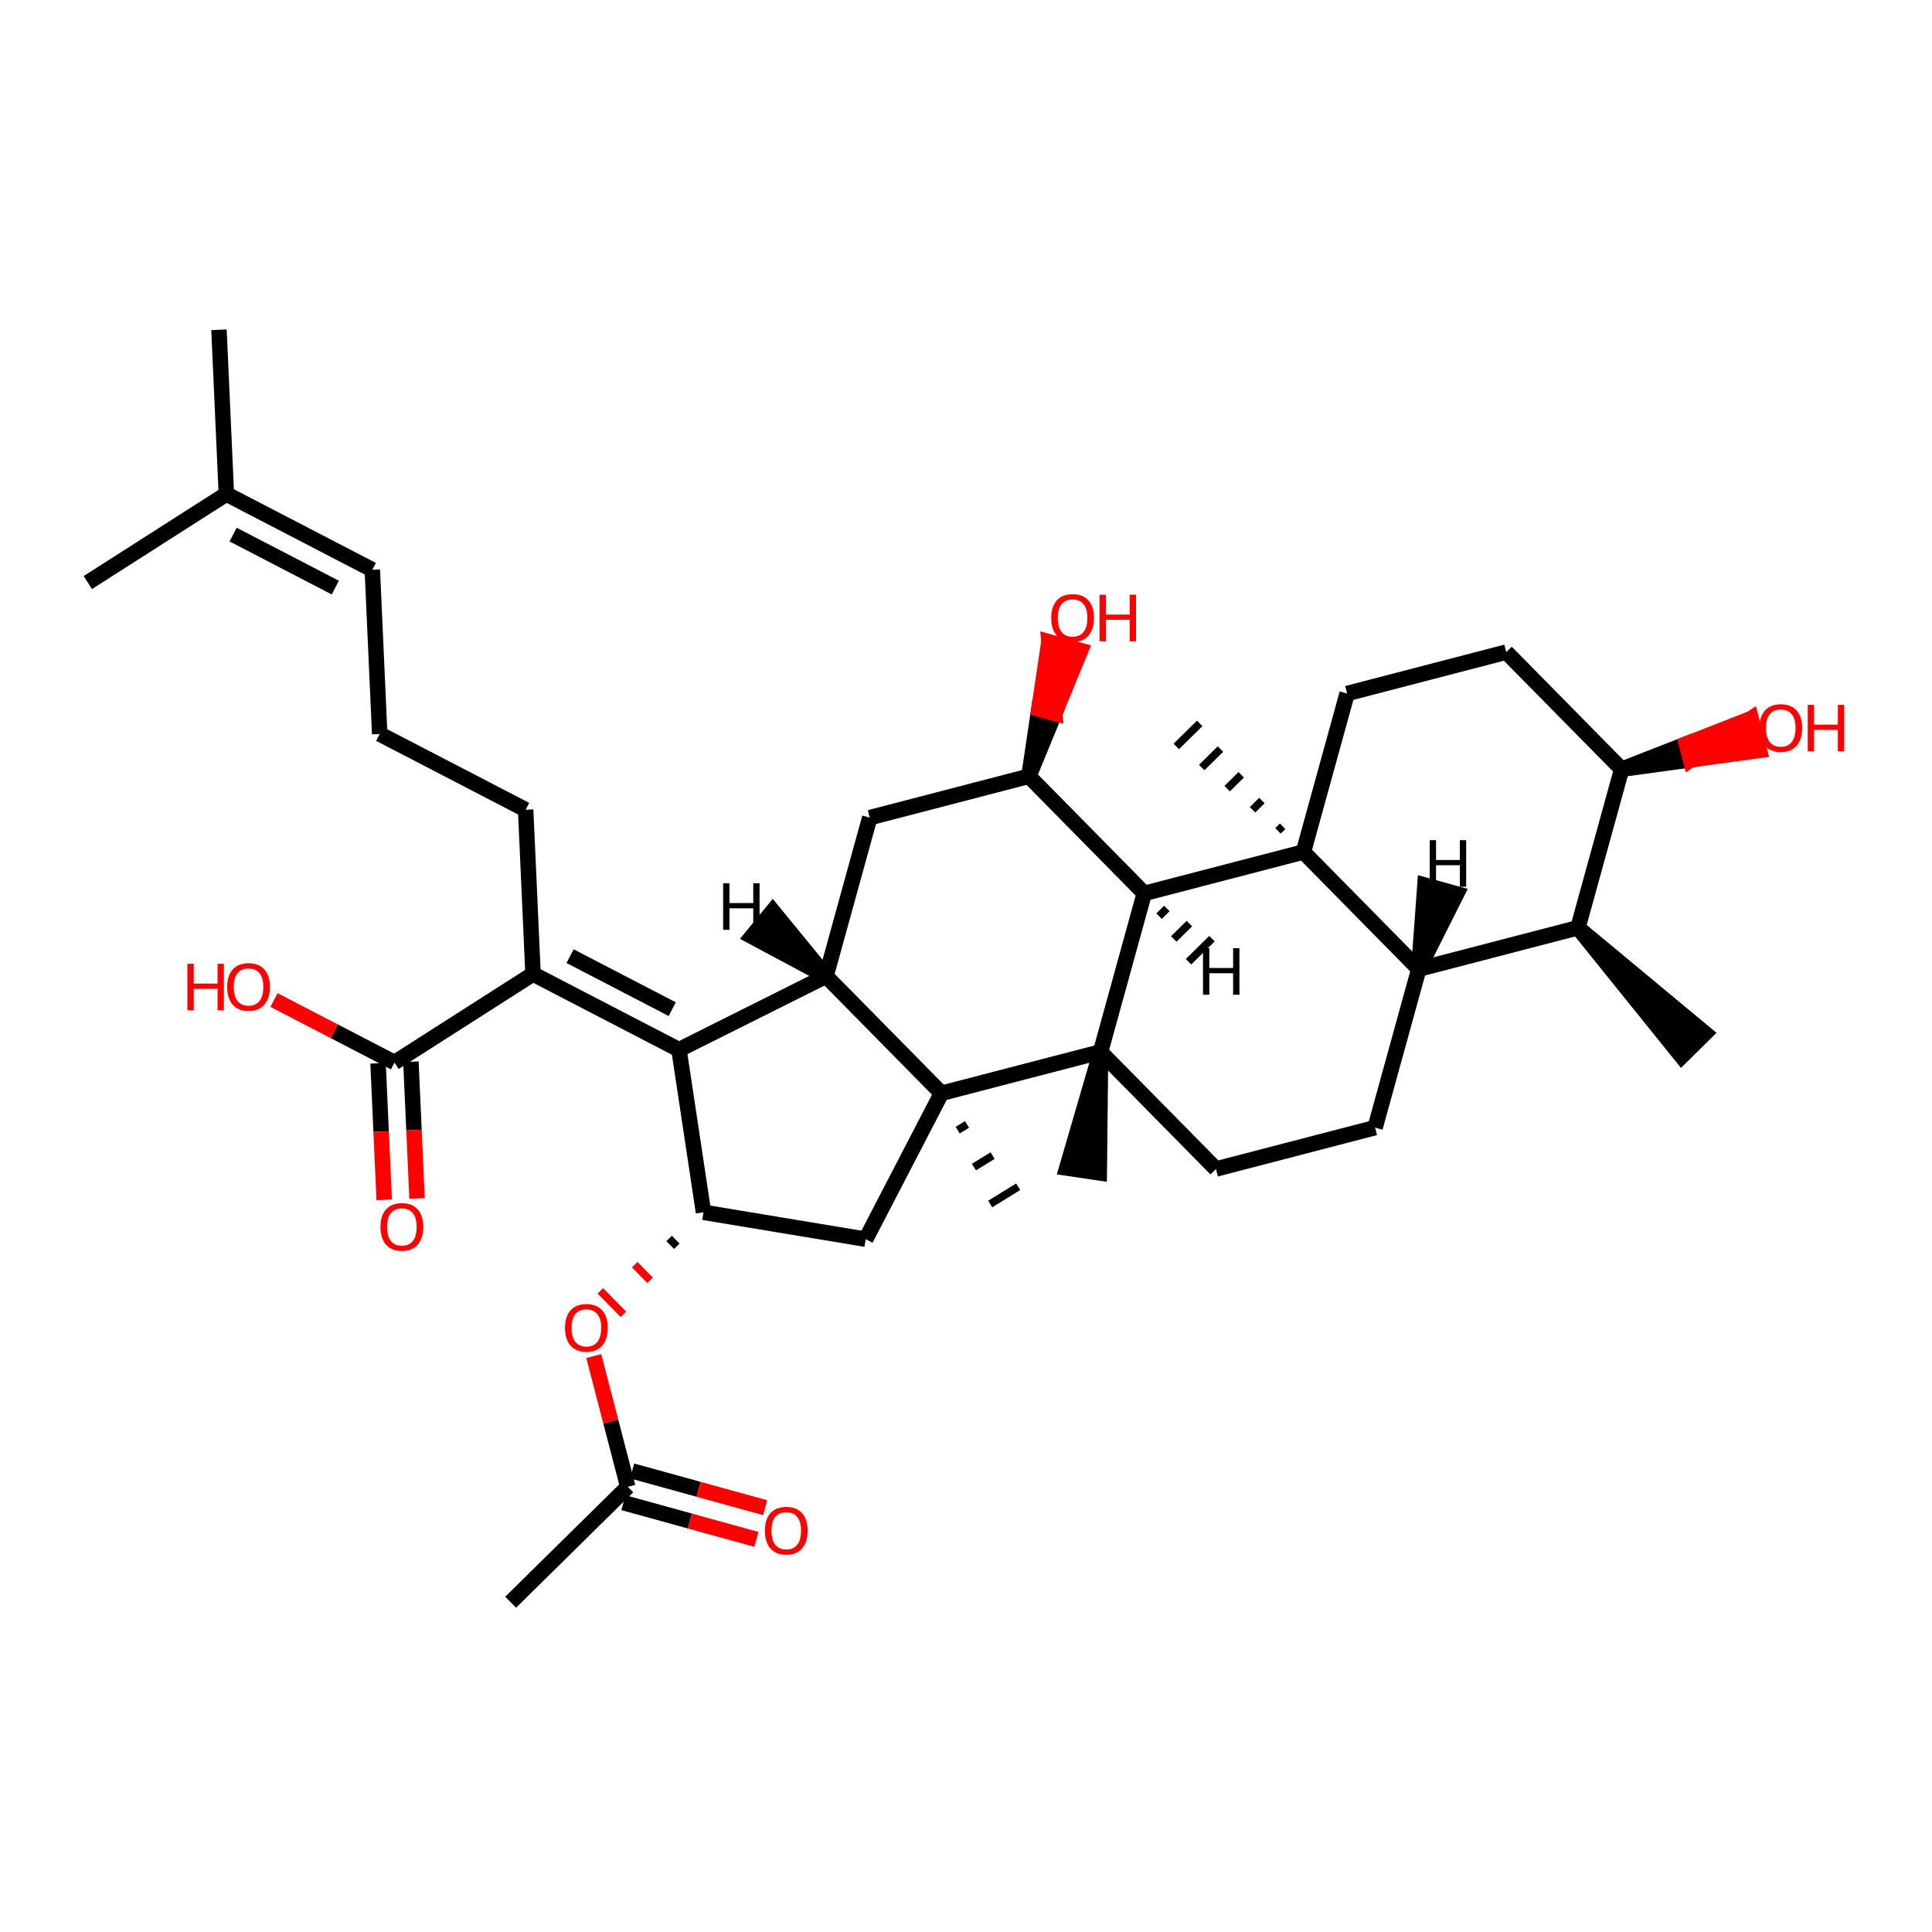 <?xml version='1.0' encoding='iso-8859-1'?>
<svg version='1.1' baseProfile='full'
              xmlns='http://www.w3.org/2000/svg'
                      xmlns:rdkit='http://www.rdkit.org/xml'
                      xmlns:xlink='http://www.w3.org/1999/xlink'
                  xml:space='preserve'
width='250px' height='250px' viewBox='0 0 250 250'>
<!-- END OF HEADER -->
<rect style='opacity:1.0;fill:#FFFFFF;stroke:none' width='250' height='250' x='0' y='0'> </rect>
<path class='bond-0 atom-0 atom-16' d='M 28.335,42.674 L 29.292,63.928' style='fill:none;fill-rule:evenodd;stroke:#000000;stroke-width:2.0px;stroke-linecap:butt;stroke-linejoin:miter;stroke-opacity:1' />
<path class='bond-1 atom-1 atom-16' d='M 11.364,75.383 L 29.292,63.928' style='fill:none;fill-rule:evenodd;stroke:#000000;stroke-width:2.0px;stroke-linecap:butt;stroke-linejoin:miter;stroke-opacity:1' />
<path class='bond-2 atom-17 atom-2' d='M 204.184,120.049 L 217.601,136.698 L 220.632,133.711 Z' style='fill:#000000;fill-rule:evenodd;fill-opacity:1;stroke:#000000;stroke-width:2.0px;stroke-linecap:butt;stroke-linejoin:miter;stroke-opacity:1;' />
<path class='bond-3 atom-3 atom-18' d='M 66.078,207.326 L 81.233,192.393' style='fill:none;fill-rule:evenodd;stroke:#000000;stroke-width:2.0px;stroke-linecap:butt;stroke-linejoin:miter;stroke-opacity:1' />
<path class='bond-4 atom-28 atom-4' d='M 165.977,106.92 L 165.37,107.517' style='fill:none;fill-rule:evenodd;stroke:#000000;stroke-width:1.0px;stroke-linecap:butt;stroke-linejoin:miter;stroke-opacity:1' />
<path class='bond-4 atom-28 atom-4' d='M 163.293,103.59 L 162.081,104.785' style='fill:none;fill-rule:evenodd;stroke:#000000;stroke-width:1.0px;stroke-linecap:butt;stroke-linejoin:miter;stroke-opacity:1' />
<path class='bond-4 atom-28 atom-4' d='M 160.61,100.26 L 158.791,102.052' style='fill:none;fill-rule:evenodd;stroke:#000000;stroke-width:1.0px;stroke-linecap:butt;stroke-linejoin:miter;stroke-opacity:1' />
<path class='bond-4 atom-28 atom-4' d='M 157.926,96.931 L 155.501,99.32' style='fill:none;fill-rule:evenodd;stroke:#000000;stroke-width:1.0px;stroke-linecap:butt;stroke-linejoin:miter;stroke-opacity:1' />
<path class='bond-4 atom-28 atom-4' d='M 155.243,93.601 L 152.212,96.588' style='fill:none;fill-rule:evenodd;stroke:#000000;stroke-width:1.0px;stroke-linecap:butt;stroke-linejoin:miter;stroke-opacity:1' />
<path class='bond-5 atom-29 atom-5' d='M 142.411,136.114 L 138.035,151.145 L 142.244,151.768 Z' style='fill:#000000;fill-rule:evenodd;fill-opacity:1;stroke:#000000;stroke-width:2.0px;stroke-linecap:butt;stroke-linejoin:miter;stroke-opacity:1;' />
<path class='bond-6 atom-30 atom-6' d='M 123.923,146.244 L 125.132,145.501' style='fill:none;fill-rule:evenodd;stroke:#000000;stroke-width:1.0px;stroke-linecap:butt;stroke-linejoin:miter;stroke-opacity:1' />
<path class='bond-6 atom-30 atom-6' d='M 126.026,151.02 L 128.443,149.535' style='fill:none;fill-rule:evenodd;stroke:#000000;stroke-width:1.0px;stroke-linecap:butt;stroke-linejoin:miter;stroke-opacity:1' />
<path class='bond-6 atom-30 atom-6' d='M 128.129,155.796 L 131.754,153.568' style='fill:none;fill-rule:evenodd;stroke:#000000;stroke-width:1.0px;stroke-linecap:butt;stroke-linejoin:miter;stroke-opacity:1' />
<path class='bond-7 atom-7 atom-8' d='M 49.133,94.981 L 48.177,73.727' style='fill:none;fill-rule:evenodd;stroke:#000000;stroke-width:2.0px;stroke-linecap:butt;stroke-linejoin:miter;stroke-opacity:1' />
<path class='bond-8 atom-7 atom-9' d='M 49.133,94.981 L 68.019,104.779' style='fill:none;fill-rule:evenodd;stroke:#000000;stroke-width:2.0px;stroke-linecap:butt;stroke-linejoin:miter;stroke-opacity:1' />
<path class='bond-9 atom-8 atom-16' d='M 48.177,73.727 L 29.292,63.928' style='fill:none;fill-rule:evenodd;stroke:#000000;stroke-width:2.0px;stroke-linecap:butt;stroke-linejoin:miter;stroke-opacity:1' />
<path class='bond-9 atom-8 atom-16' d='M 43.385,76.034 L 30.165,69.175' style='fill:none;fill-rule:evenodd;stroke:#000000;stroke-width:2.0px;stroke-linecap:butt;stroke-linejoin:miter;stroke-opacity:1' />
<path class='bond-10 atom-9 atom-19' d='M 68.019,104.779 L 68.975,126.034' style='fill:none;fill-rule:evenodd;stroke:#000000;stroke-width:2.0px;stroke-linecap:butt;stroke-linejoin:miter;stroke-opacity:1' />
<path class='bond-11 atom-10 atom-13' d='M 177.935,145.914 L 157.344,151.268' style='fill:none;fill-rule:evenodd;stroke:#000000;stroke-width:2.0px;stroke-linecap:butt;stroke-linejoin:miter;stroke-opacity:1' />
<path class='bond-12 atom-10 atom-20' d='M 177.935,145.914 L 183.593,125.404' style='fill:none;fill-rule:evenodd;stroke:#000000;stroke-width:2.0px;stroke-linecap:butt;stroke-linejoin:miter;stroke-opacity:1' />
<path class='bond-13 atom-11 atom-12' d='M 194.909,84.385 L 174.318,89.74' style='fill:none;fill-rule:evenodd;stroke:#000000;stroke-width:2.0px;stroke-linecap:butt;stroke-linejoin:miter;stroke-opacity:1' />
<path class='bond-14 atom-11 atom-22' d='M 194.909,84.385 L 209.842,99.54' style='fill:none;fill-rule:evenodd;stroke:#000000;stroke-width:2.0px;stroke-linecap:butt;stroke-linejoin:miter;stroke-opacity:1' />
<path class='bond-15 atom-12 atom-28' d='M 174.318,89.74 L 168.66,110.249' style='fill:none;fill-rule:evenodd;stroke:#000000;stroke-width:2.0px;stroke-linecap:butt;stroke-linejoin:miter;stroke-opacity:1' />
<path class='bond-16 atom-13 atom-29' d='M 157.344,151.268 L 142.411,136.114' style='fill:none;fill-rule:evenodd;stroke:#000000;stroke-width:2.0px;stroke-linecap:butt;stroke-linejoin:miter;stroke-opacity:1' />
<path class='bond-17 atom-14 atom-21' d='M 112.546,105.804 L 106.888,126.313' style='fill:none;fill-rule:evenodd;stroke:#000000;stroke-width:2.0px;stroke-linecap:butt;stroke-linejoin:miter;stroke-opacity:1' />
<path class='bond-18 atom-14 atom-23' d='M 112.546,105.804 L 133.137,100.449' style='fill:none;fill-rule:evenodd;stroke:#000000;stroke-width:2.0px;stroke-linecap:butt;stroke-linejoin:miter;stroke-opacity:1' />
<path class='bond-19 atom-15 atom-24' d='M 112.022,160.353 L 91.033,156.87' style='fill:none;fill-rule:evenodd;stroke:#000000;stroke-width:2.0px;stroke-linecap:butt;stroke-linejoin:miter;stroke-opacity:1' />
<path class='bond-20 atom-15 atom-30' d='M 112.022,160.353 L 121.82,141.468' style='fill:none;fill-rule:evenodd;stroke:#000000;stroke-width:2.0px;stroke-linecap:butt;stroke-linejoin:miter;stroke-opacity:1' />
<path class='bond-21 atom-17 atom-20' d='M 204.184,120.049 L 183.593,125.404' style='fill:none;fill-rule:evenodd;stroke:#000000;stroke-width:2.0px;stroke-linecap:butt;stroke-linejoin:miter;stroke-opacity:1' />
<path class='bond-22 atom-17 atom-22' d='M 204.184,120.049 L 209.842,99.54' style='fill:none;fill-rule:evenodd;stroke:#000000;stroke-width:2.0px;stroke-linecap:butt;stroke-linejoin:miter;stroke-opacity:1' />
<path class='bond-23 atom-18 atom-31' d='M 80.667,194.444 L 89.273,196.819' style='fill:none;fill-rule:evenodd;stroke:#000000;stroke-width:2.0px;stroke-linecap:butt;stroke-linejoin:miter;stroke-opacity:1' />
<path class='bond-23 atom-18 atom-31' d='M 89.273,196.819 L 97.879,199.193' style='fill:none;fill-rule:evenodd;stroke:#FF0000;stroke-width:2.0px;stroke-linecap:butt;stroke-linejoin:miter;stroke-opacity:1' />
<path class='bond-23 atom-18 atom-31' d='M 81.799,190.342 L 90.405,192.717' style='fill:none;fill-rule:evenodd;stroke:#000000;stroke-width:2.0px;stroke-linecap:butt;stroke-linejoin:miter;stroke-opacity:1' />
<path class='bond-23 atom-18 atom-31' d='M 90.405,192.717 L 99.011,195.091' style='fill:none;fill-rule:evenodd;stroke:#FF0000;stroke-width:2.0px;stroke-linecap:butt;stroke-linejoin:miter;stroke-opacity:1' />
<path class='bond-24 atom-18 atom-36' d='M 81.233,192.393 L 79.033,183.934' style='fill:none;fill-rule:evenodd;stroke:#000000;stroke-width:2.0px;stroke-linecap:butt;stroke-linejoin:miter;stroke-opacity:1' />
<path class='bond-24 atom-18 atom-36' d='M 79.033,183.934 L 76.833,175.475' style='fill:none;fill-rule:evenodd;stroke:#FF0000;stroke-width:2.0px;stroke-linecap:butt;stroke-linejoin:miter;stroke-opacity:1' />
<path class='bond-25 atom-19 atom-25' d='M 68.975,126.034 L 87.86,135.832' style='fill:none;fill-rule:evenodd;stroke:#000000;stroke-width:2.0px;stroke-linecap:butt;stroke-linejoin:miter;stroke-opacity:1' />
<path class='bond-25 atom-19 atom-25' d='M 73.768,123.726 L 86.987,130.585' style='fill:none;fill-rule:evenodd;stroke:#000000;stroke-width:2.0px;stroke-linecap:butt;stroke-linejoin:miter;stroke-opacity:1' />
<path class='bond-26 atom-19 atom-27' d='M 68.975,126.034 L 51.047,137.489' style='fill:none;fill-rule:evenodd;stroke:#000000;stroke-width:2.0px;stroke-linecap:butt;stroke-linejoin:miter;stroke-opacity:1' />
<path class='bond-27 atom-20 atom-28' d='M 183.593,125.404 L 168.66,110.249' style='fill:none;fill-rule:evenodd;stroke:#000000;stroke-width:2.0px;stroke-linecap:butt;stroke-linejoin:miter;stroke-opacity:1' />
<path class='bond-40 atom-20 atom-37' d='M 183.593,125.404 L 188.487,115.664 L 184.385,114.533 Z' style='fill:#000000;fill-rule:evenodd;fill-opacity:1;stroke:#000000;stroke-width:2.0px;stroke-linecap:butt;stroke-linejoin:miter;stroke-opacity:1;' />
<path class='bond-28 atom-21 atom-25' d='M 106.888,126.313 L 87.86,135.832' style='fill:none;fill-rule:evenodd;stroke:#000000;stroke-width:2.0px;stroke-linecap:butt;stroke-linejoin:miter;stroke-opacity:1' />
<path class='bond-29 atom-21 atom-30' d='M 106.888,126.313 L 121.82,141.468' style='fill:none;fill-rule:evenodd;stroke:#000000;stroke-width:2.0px;stroke-linecap:butt;stroke-linejoin:miter;stroke-opacity:1' />
<path class='bond-41 atom-21 atom-38' d='M 106.888,126.313 L 99.994,117.892 L 97.292,121.179 Z' style='fill:#000000;fill-rule:evenodd;fill-opacity:1;stroke:#000000;stroke-width:2.0px;stroke-linecap:butt;stroke-linejoin:miter;stroke-opacity:1;' />
<path class='bond-30 atom-22 atom-32' d='M 209.842,99.54 L 218.756,98.321 L 218.22,96.262 Z' style='fill:#000000;fill-rule:evenodd;fill-opacity:1;stroke:#000000;stroke-width:2.0px;stroke-linecap:butt;stroke-linejoin:miter;stroke-opacity:1;' />
<path class='bond-30 atom-22 atom-32' d='M 218.756,98.321 L 226.599,92.984 L 227.67,97.102 Z' style='fill:#FF0000;fill-rule:evenodd;fill-opacity:1;stroke:#FF0000;stroke-width:2.0px;stroke-linecap:butt;stroke-linejoin:miter;stroke-opacity:1;' />
<path class='bond-30 atom-22 atom-32' d='M 218.756,98.321 L 218.22,96.262 L 226.599,92.984 Z' style='fill:#FF0000;fill-rule:evenodd;fill-opacity:1;stroke:#FF0000;stroke-width:2.0px;stroke-linecap:butt;stroke-linejoin:miter;stroke-opacity:1;' />
<path class='bond-31 atom-23 atom-26' d='M 133.137,100.449 L 148.069,115.604' style='fill:none;fill-rule:evenodd;stroke:#000000;stroke-width:2.0px;stroke-linecap:butt;stroke-linejoin:miter;stroke-opacity:1' />
<path class='bond-32 atom-23 atom-33' d='M 133.137,100.449 L 136.484,92.314 L 134.434,91.748 Z' style='fill:#000000;fill-rule:evenodd;fill-opacity:1;stroke:#000000;stroke-width:2.0px;stroke-linecap:butt;stroke-linejoin:miter;stroke-opacity:1;' />
<path class='bond-32 atom-23 atom-33' d='M 136.484,92.314 L 135.731,83.046 L 139.832,84.178 Z' style='fill:#FF0000;fill-rule:evenodd;fill-opacity:1;stroke:#FF0000;stroke-width:2.0px;stroke-linecap:butt;stroke-linejoin:miter;stroke-opacity:1;' />
<path class='bond-32 atom-23 atom-33' d='M 136.484,92.314 L 134.434,91.748 L 135.731,83.046 Z' style='fill:#FF0000;fill-rule:evenodd;fill-opacity:1;stroke:#FF0000;stroke-width:2.0px;stroke-linecap:butt;stroke-linejoin:miter;stroke-opacity:1;' />
<path class='bond-33 atom-24 atom-25' d='M 91.033,156.87 L 87.86,135.832' style='fill:none;fill-rule:evenodd;stroke:#000000;stroke-width:2.0px;stroke-linecap:butt;stroke-linejoin:miter;stroke-opacity:1' />
<path class='bond-34 atom-24 atom-36' d='M 86.583,160.259 L 87.579,161.27' style='fill:none;fill-rule:evenodd;stroke:#000000;stroke-width:1.0px;stroke-linecap:butt;stroke-linejoin:miter;stroke-opacity:1' />
<path class='bond-34 atom-24 atom-36' d='M 82.133,163.648 L 84.124,165.669' style='fill:none;fill-rule:evenodd;stroke:#FF0000;stroke-width:1.0px;stroke-linecap:butt;stroke-linejoin:miter;stroke-opacity:1' />
<path class='bond-34 atom-24 atom-36' d='M 77.683,167.038 L 80.669,170.069' style='fill:none;fill-rule:evenodd;stroke:#FF0000;stroke-width:1.0px;stroke-linecap:butt;stroke-linejoin:miter;stroke-opacity:1' />
<path class='bond-35 atom-26 atom-28' d='M 148.069,115.604 L 168.66,110.249' style='fill:none;fill-rule:evenodd;stroke:#000000;stroke-width:2.0px;stroke-linecap:butt;stroke-linejoin:miter;stroke-opacity:1' />
<path class='bond-36 atom-26 atom-29' d='M 148.069,115.604 L 142.411,136.114' style='fill:none;fill-rule:evenodd;stroke:#000000;stroke-width:2.0px;stroke-linecap:butt;stroke-linejoin:miter;stroke-opacity:1' />
<path class='bond-42 atom-26 atom-39' d='M 149.978,118.552 L 150.989,117.557' style='fill:none;fill-rule:evenodd;stroke:#000000;stroke-width:1.0px;stroke-linecap:butt;stroke-linejoin:miter;stroke-opacity:1' />
<path class='bond-42 atom-26 atom-39' d='M 151.888,121.5 L 153.908,119.509' style='fill:none;fill-rule:evenodd;stroke:#000000;stroke-width:1.0px;stroke-linecap:butt;stroke-linejoin:miter;stroke-opacity:1' />
<path class='bond-42 atom-26 atom-39' d='M 153.797,124.448 L 156.828,121.462' style='fill:none;fill-rule:evenodd;stroke:#000000;stroke-width:1.0px;stroke-linecap:butt;stroke-linejoin:miter;stroke-opacity:1' />
<path class='bond-37 atom-27 atom-34' d='M 48.921,137.585 L 49.319,146.423' style='fill:none;fill-rule:evenodd;stroke:#000000;stroke-width:2.0px;stroke-linecap:butt;stroke-linejoin:miter;stroke-opacity:1' />
<path class='bond-37 atom-27 atom-34' d='M 49.319,146.423 L 49.717,155.26' style='fill:none;fill-rule:evenodd;stroke:#FF0000;stroke-width:2.0px;stroke-linecap:butt;stroke-linejoin:miter;stroke-opacity:1' />
<path class='bond-37 atom-27 atom-34' d='M 53.172,137.393 L 53.57,146.231' style='fill:none;fill-rule:evenodd;stroke:#000000;stroke-width:2.0px;stroke-linecap:butt;stroke-linejoin:miter;stroke-opacity:1' />
<path class='bond-37 atom-27 atom-34' d='M 53.57,146.231 L 53.968,155.069' style='fill:none;fill-rule:evenodd;stroke:#FF0000;stroke-width:2.0px;stroke-linecap:butt;stroke-linejoin:miter;stroke-opacity:1' />
<path class='bond-38 atom-27 atom-35' d='M 51.047,137.489 L 43.253,133.445' style='fill:none;fill-rule:evenodd;stroke:#000000;stroke-width:2.0px;stroke-linecap:butt;stroke-linejoin:miter;stroke-opacity:1' />
<path class='bond-38 atom-27 atom-35' d='M 43.253,133.445 L 35.459,129.402' style='fill:none;fill-rule:evenodd;stroke:#FF0000;stroke-width:2.0px;stroke-linecap:butt;stroke-linejoin:miter;stroke-opacity:1' />
<path class='bond-39 atom-29 atom-30' d='M 142.411,136.114 L 121.82,141.468' style='fill:none;fill-rule:evenodd;stroke:#000000;stroke-width:2.0px;stroke-linecap:butt;stroke-linejoin:miter;stroke-opacity:1' />
<path  class='atom-31' d='M 98.977 198.069
Q 98.977 196.622, 99.692 195.813
Q 100.406 195.005, 101.742 195.005
Q 103.079 195.005, 103.793 195.813
Q 104.508 196.622, 104.508 198.069
Q 104.508 199.532, 103.785 200.366
Q 103.062 201.192, 101.742 201.192
Q 100.415 201.192, 99.692 200.366
Q 98.977 199.541, 98.977 198.069
M 101.742 200.511
Q 102.662 200.511, 103.155 199.898
Q 103.657 199.277, 103.657 198.069
Q 103.657 196.886, 103.155 196.29
Q 102.662 195.686, 101.742 195.686
Q 100.823 195.686, 100.321 196.281
Q 99.828 196.877, 99.828 198.069
Q 99.828 199.286, 100.321 199.898
Q 100.823 200.511, 101.742 200.511
' fill='#FF0000'/>
<path  class='atom-32' d='M 227.667 94.202
Q 227.667 92.755, 228.381 91.947
Q 229.096 91.139, 230.432 91.139
Q 231.769 91.139, 232.483 91.947
Q 233.198 92.755, 233.198 94.202
Q 233.198 95.666, 232.475 96.5
Q 231.752 97.326, 230.432 97.326
Q 229.105 97.326, 228.381 96.5
Q 227.667 95.675, 227.667 94.202
M 230.432 96.645
Q 231.352 96.645, 231.845 96.032
Q 232.347 95.411, 232.347 94.202
Q 232.347 93.019, 231.845 92.424
Q 231.352 91.819, 230.432 91.819
Q 229.513 91.819, 229.011 92.415
Q 228.518 93.011, 228.518 94.202
Q 228.518 95.419, 229.011 96.032
Q 229.513 96.645, 230.432 96.645
' fill='#FF0000'/>
<path  class='atom-32' d='M 233.922 91.207
L 234.739 91.207
L 234.739 93.768
L 237.819 93.768
L 237.819 91.207
L 238.636 91.207
L 238.636 97.232
L 237.819 97.232
L 237.819 94.449
L 234.739 94.449
L 234.739 97.232
L 233.922 97.232
L 233.922 91.207
' fill='#FF0000'/>
<path  class='atom-33' d='M 136.029 79.957
Q 136.029 78.51, 136.744 77.701
Q 137.458 76.893, 138.795 76.893
Q 140.131 76.893, 140.846 77.701
Q 141.56 78.51, 141.56 79.957
Q 141.56 81.421, 140.837 82.254
Q 140.114 83.08, 138.795 83.08
Q 137.467 83.08, 136.744 82.254
Q 136.029 81.429, 136.029 79.957
M 138.795 82.399
Q 139.714 82.399, 140.207 81.786
Q 140.709 81.165, 140.709 79.957
Q 140.709 78.774, 140.207 78.178
Q 139.714 77.574, 138.795 77.574
Q 137.875 77.574, 137.373 78.17
Q 136.88 78.765, 136.88 79.957
Q 136.88 81.174, 137.373 81.786
Q 137.875 82.399, 138.795 82.399
' fill='#FF0000'/>
<path  class='atom-33' d='M 142.284 76.961
L 143.101 76.961
L 143.101 79.523
L 146.182 79.523
L 146.182 76.961
L 146.999 76.961
L 146.999 82.986
L 146.182 82.986
L 146.182 80.204
L 143.101 80.204
L 143.101 82.986
L 142.284 82.986
L 142.284 76.961
' fill='#FF0000'/>
<path  class='atom-34' d='M 49.237 158.76
Q 49.237 157.314, 49.952 156.505
Q 50.667 155.697, 52.003 155.697
Q 53.34 155.697, 54.054 156.505
Q 54.769 157.314, 54.769 158.76
Q 54.769 160.224, 54.046 161.058
Q 53.322 161.884, 52.003 161.884
Q 50.676 161.884, 49.952 161.058
Q 49.237 160.233, 49.237 158.76
M 52.003 161.203
Q 52.922 161.203, 53.416 160.59
Q 53.918 159.969, 53.918 158.76
Q 53.918 157.577, 53.416 156.982
Q 52.922 156.377, 52.003 156.377
Q 51.084 156.377, 50.582 156.973
Q 50.089 157.569, 50.089 158.76
Q 50.089 159.977, 50.582 160.59
Q 51.084 161.203, 52.003 161.203
' fill='#FF0000'/>
<path  class='atom-35' d='M 24.256 124.712
L 25.073 124.712
L 25.073 127.273
L 28.154 127.273
L 28.154 124.712
L 28.971 124.712
L 28.971 130.737
L 28.154 130.737
L 28.154 127.954
L 25.073 127.954
L 25.073 130.737
L 24.256 130.737
L 24.256 124.712
' fill='#FF0000'/>
<path  class='atom-35' d='M 29.396 127.707
Q 29.396 126.261, 30.111 125.452
Q 30.826 124.644, 32.162 124.644
Q 33.498 124.644, 34.213 125.452
Q 34.928 126.261, 34.928 127.707
Q 34.928 129.171, 34.204 130.005
Q 33.481 130.831, 32.162 130.831
Q 30.834 130.831, 30.111 130.005
Q 29.396 129.18, 29.396 127.707
M 32.162 130.15
Q 33.081 130.15, 33.575 129.537
Q 34.077 128.916, 34.077 127.707
Q 34.077 126.525, 33.575 125.929
Q 33.081 125.325, 32.162 125.325
Q 31.243 125.325, 30.741 125.92
Q 30.247 126.516, 30.247 127.707
Q 30.247 128.924, 30.741 129.537
Q 31.243 130.15, 32.162 130.15
' fill='#FF0000'/>
<path  class='atom-36' d='M 73.112 171.82
Q 73.112 170.373, 73.827 169.564
Q 74.542 168.756, 75.878 168.756
Q 77.214 168.756, 77.929 169.564
Q 78.644 170.373, 78.644 171.82
Q 78.644 173.283, 77.921 174.117
Q 77.197 174.943, 75.878 174.943
Q 74.551 174.943, 73.827 174.117
Q 73.112 173.292, 73.112 171.82
M 75.878 174.262
Q 76.797 174.262, 77.291 173.649
Q 77.793 173.028, 77.793 171.82
Q 77.793 170.637, 77.291 170.041
Q 76.797 169.437, 75.878 169.437
Q 74.959 169.437, 74.457 170.033
Q 73.963 170.628, 73.963 171.82
Q 73.963 173.037, 74.457 173.649
Q 74.959 174.262, 75.878 174.262
' fill='#FF0000'/>
<path  class='atom-37' d='M 185.007 108.719
L 185.824 108.719
L 185.824 111.28
L 188.905 111.28
L 188.905 108.719
L 189.722 108.719
L 189.722 114.744
L 188.905 114.744
L 188.905 111.961
L 185.824 111.961
L 185.824 114.744
L 185.007 114.744
L 185.007 108.719
' fill='#000000'/>
<path  class='atom-38' d='M 93.574 114.294
L 94.391 114.294
L 94.391 116.855
L 97.471 116.855
L 97.471 114.294
L 98.288 114.294
L 98.288 120.319
L 97.471 120.319
L 97.471 117.536
L 94.391 117.536
L 94.391 120.319
L 93.574 120.319
L 93.574 114.294
' fill='#000000'/>
<path  class='atom-39' d='M 155.667 122.695
L 156.484 122.695
L 156.484 125.256
L 159.565 125.256
L 159.565 122.695
L 160.382 122.695
L 160.382 128.72
L 159.565 128.72
L 159.565 125.937
L 156.484 125.937
L 156.484 128.72
L 155.667 128.72
L 155.667 122.695
' fill='#000000'/>
</svg>
